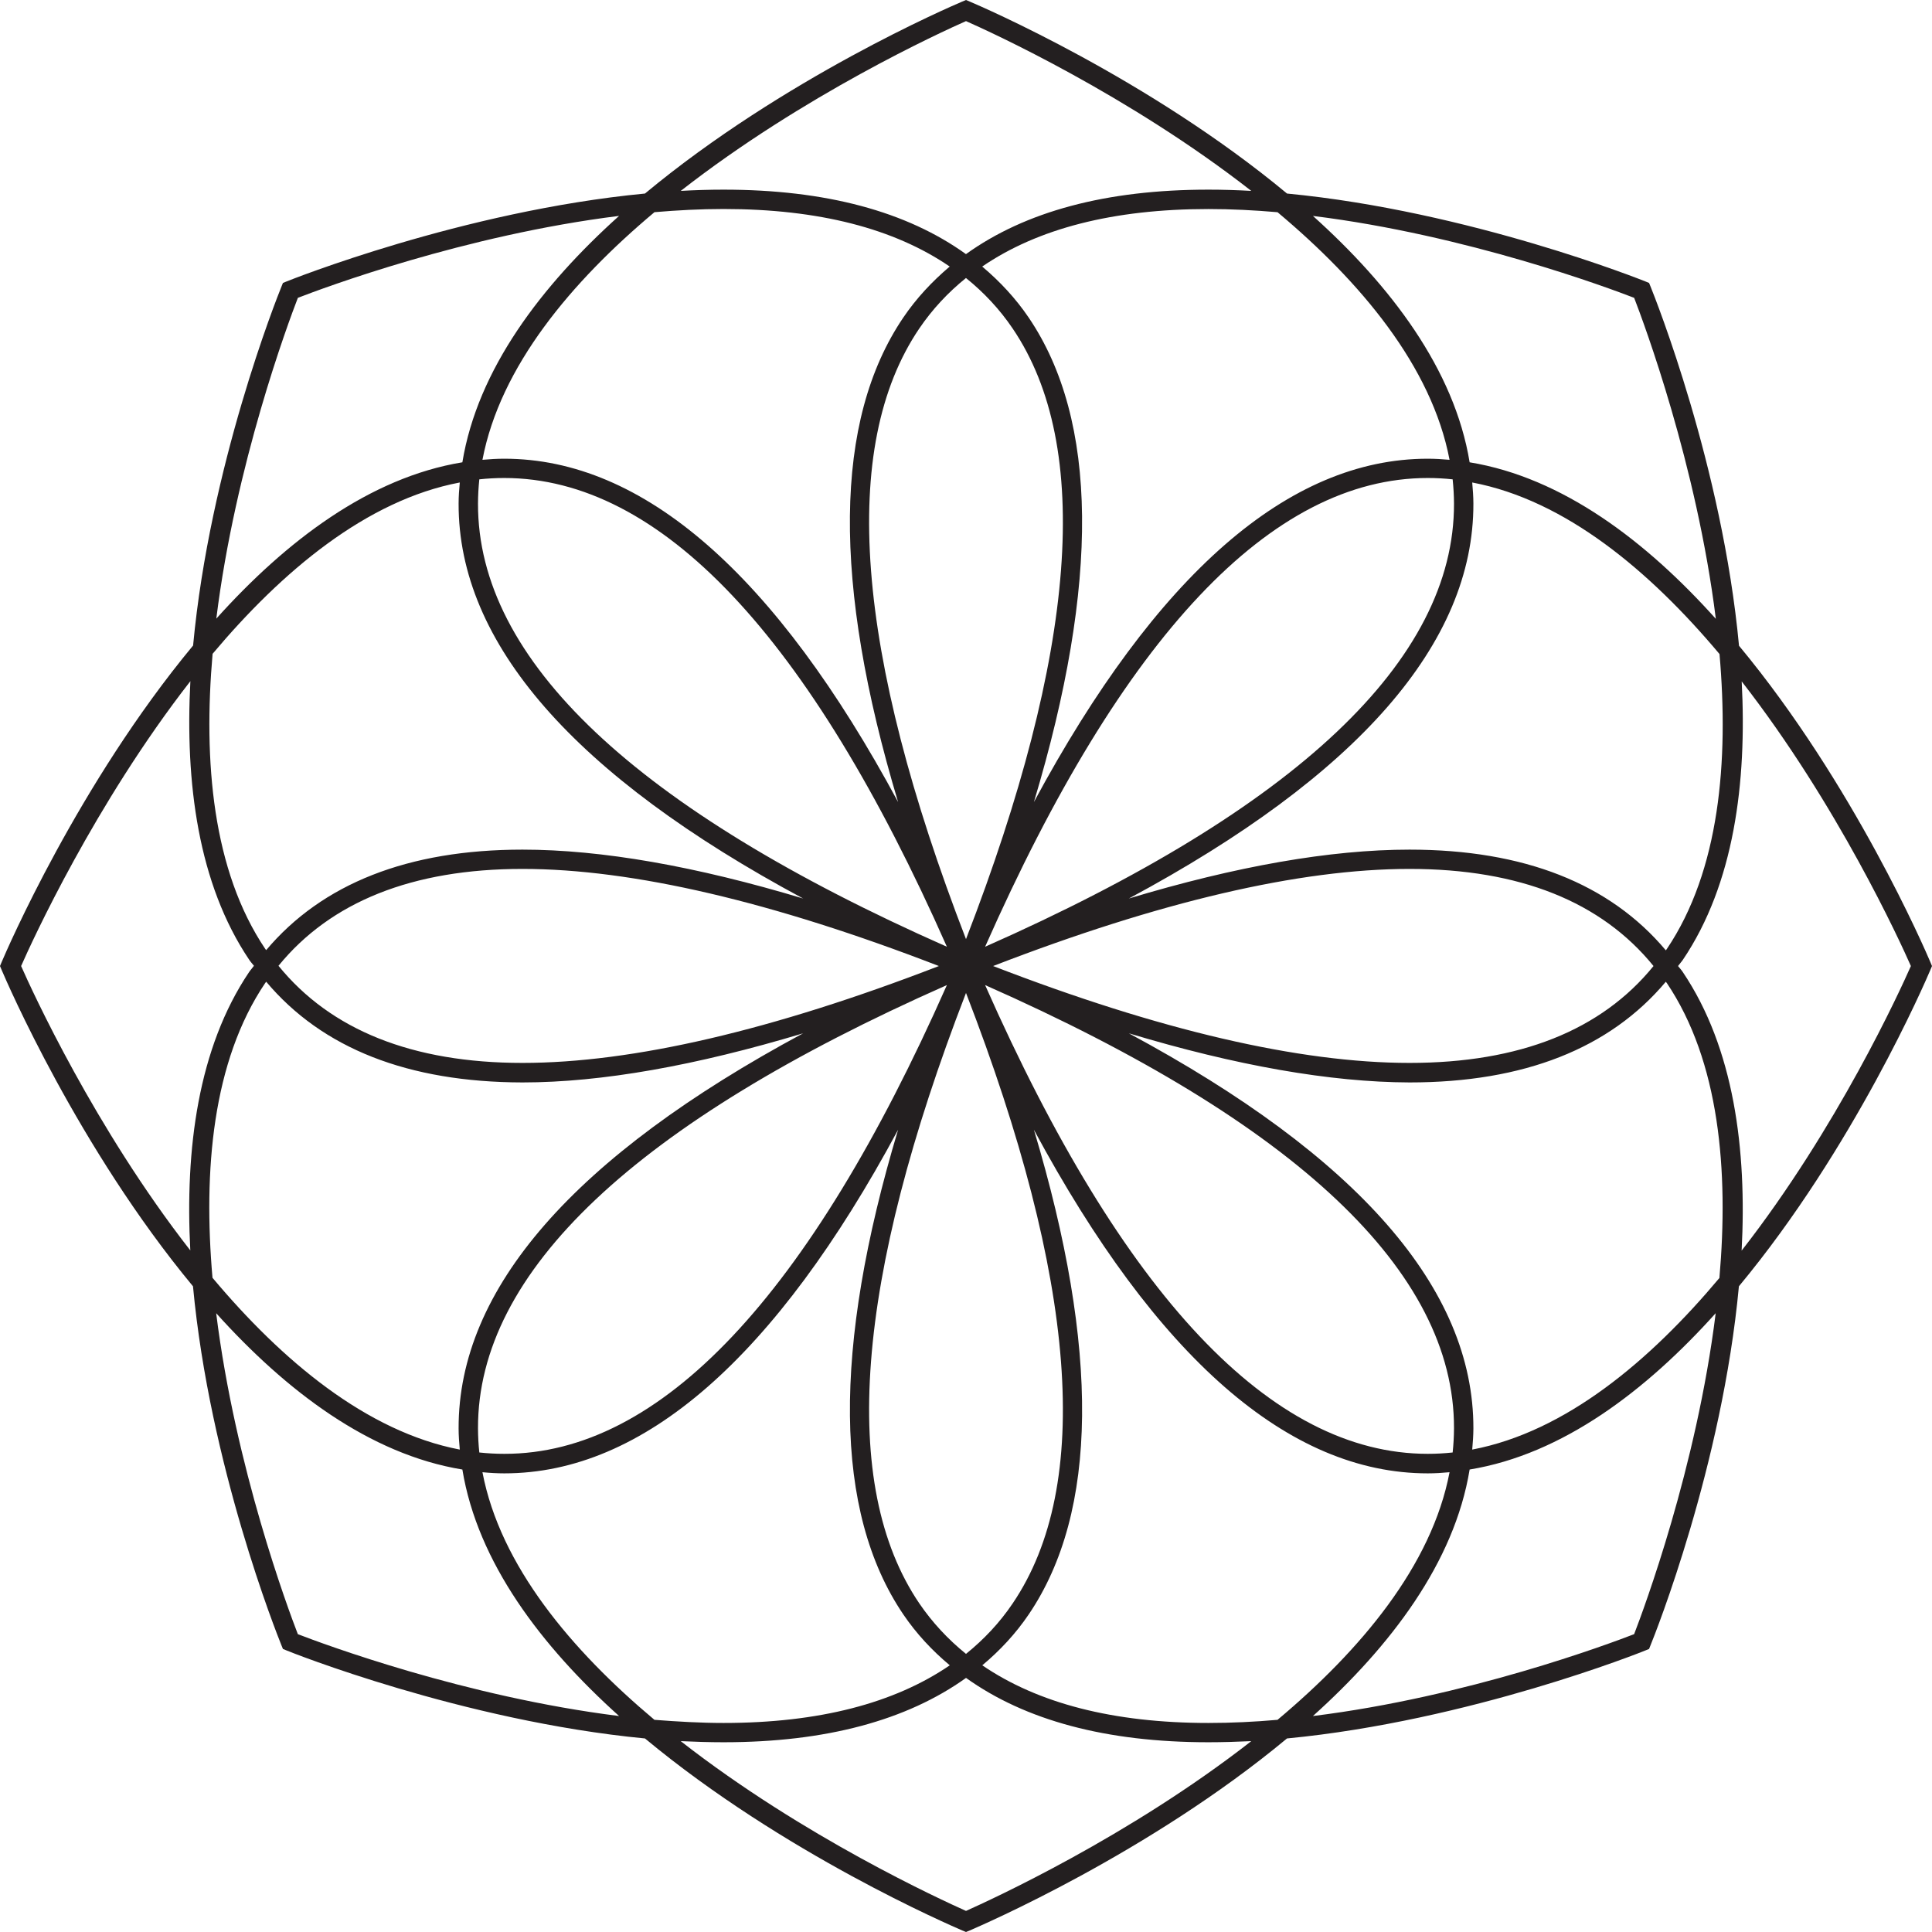 <svg width="56" height="56" viewBox="0 0 56 56" fill="none" xmlns="http://www.w3.org/2000/svg">
<path d="M50.482 36.25C50.637 33.325 50.261 30.38 48.777 28.176C48.735 28.111 48.683 28.059 48.639 28.001C48.684 27.936 48.736 27.884 48.78 27.819C50.263 25.621 50.638 22.676 50.484 19.751C53.258 23.314 55.076 27.292 55.388 28.001C55.076 28.709 53.257 32.694 50.482 36.25ZM47.366 47.367C46.644 47.646 42.532 49.187 38.056 49.74C40.304 47.718 42.156 45.293 42.598 42.595C45.293 42.153 47.714 40.307 49.73 38.064C49.175 42.543 47.645 46.645 47.366 47.367ZM28 55.389C27.29 55.07 23.295 53.25 19.731 50.468C20.146 50.487 20.561 50.5 20.973 50.5C20.973 50.5 20.973 50.5 20.974 50.5C23.942 50.5 26.285 49.863 28.001 48.635C29.717 49.863 32.059 50.5 35.027 50.5C35.027 50.5 35.027 50.5 35.028 50.5C35.439 50.5 35.854 50.487 36.269 50.468C32.705 53.25 28.71 55.07 28 55.389ZM8.633 47.367C8.354 46.645 6.822 42.543 6.266 38.064C8.284 40.307 10.706 42.153 13.402 42.595C13.844 45.293 15.696 47.718 17.944 49.74C13.468 49.181 9.355 47.646 8.633 47.367ZM0.612 28.001C0.924 27.292 2.743 23.307 5.518 19.744C5.364 22.676 5.739 25.615 7.223 27.819C7.265 27.884 7.317 27.936 7.361 27.994C7.316 28.059 7.264 28.111 7.22 28.176C5.737 30.38 5.362 33.318 5.516 36.244C2.742 32.688 0.924 28.709 0.612 28.001ZM8.634 8.633C9.356 8.353 13.467 6.814 17.944 6.258C15.696 8.278 13.844 10.702 13.402 13.4C10.707 13.842 8.286 15.688 6.27 17.931C6.825 13.452 8.355 9.355 8.634 8.633ZM28 0.612C28.71 0.925 32.705 2.749 36.269 5.533C35.854 5.51 35.439 5.497 35.027 5.497C32.058 5.497 29.716 6.132 27.999 7.366C26.283 6.132 23.941 5.497 20.973 5.497C20.561 5.497 20.146 5.51 19.732 5.533C23.296 2.749 27.29 0.925 28 0.612ZM40.858 30.809C40.857 30.809 40.857 30.809 40.856 30.809C37.659 30.809 33.596 29.86 28.786 28.001C33.596 26.141 37.66 25.186 40.856 25.186C44.05 25.186 46.419 26.141 47.928 28.001C46.419 29.86 44.05 30.809 40.858 30.809ZM41.384 42.14C36.854 42.14 32.54 37.563 28.554 28.553C37.578 32.545 42.157 36.861 42.145 41.399C42.144 41.639 42.13 41.873 42.106 42.101C41.867 42.127 41.627 42.14 41.384 42.14ZM29.818 46.795C31.832 43.824 31.878 39.111 29.968 32.746C33.524 39.351 37.352 42.706 41.384 42.706C41.384 42.706 41.384 42.706 41.385 42.706C41.597 42.706 41.807 42.693 42.016 42.673C41.5 45.384 39.433 47.835 37.03 49.85C36.362 49.909 35.692 49.941 35.028 49.941H35.027C32.265 49.941 30.081 49.369 28.472 48.27C28.985 47.841 29.439 47.354 29.818 46.795ZM26.647 46.476C24.325 43.05 24.785 37.095 28 28.781C31.215 37.095 31.675 43.05 29.353 46.476C28.976 47.035 28.523 47.516 28 47.939C27.478 47.516 27.024 47.029 26.647 46.476ZM14.616 42.706C14.617 42.706 14.617 42.706 14.618 42.706C18.648 42.706 22.476 39.358 26.032 32.746C24.123 39.104 24.168 43.824 26.183 46.795C26.562 47.354 27.017 47.841 27.53 48.27C25.921 49.369 23.737 49.941 20.974 49.941H20.973C20.309 49.941 19.638 49.902 18.969 49.85C16.567 47.835 14.5 45.384 13.984 42.673C14.193 42.693 14.403 42.706 14.616 42.706ZM13.855 41.399C13.843 36.861 18.422 32.545 27.446 28.553C23.459 37.563 19.146 42.147 14.618 42.14C14.617 42.14 14.616 42.14 14.616 42.14C14.373 42.14 14.133 42.127 13.893 42.101C13.869 41.873 13.856 41.639 13.855 41.399ZM15.144 25.186C18.34 25.186 22.404 26.141 27.214 28.001C22.404 29.86 18.341 30.809 15.146 30.809H15.144C11.95 30.809 9.582 29.853 8.072 27.994C9.583 26.141 11.95 25.186 15.144 25.186ZM14.616 13.855C19.145 13.855 23.459 18.431 27.446 27.442C18.422 23.45 13.843 19.133 13.855 14.596C13.856 14.362 13.869 14.128 13.893 13.894C14.133 13.868 14.373 13.855 14.616 13.855ZM26.182 9.205C24.167 12.178 24.122 16.891 26.032 23.248C22.476 16.644 18.648 13.296 14.616 13.296C14.403 13.296 14.193 13.309 13.984 13.328C14.5 10.617 16.567 8.164 18.97 6.15C19.638 6.093 20.309 6.058 20.973 6.058C23.736 6.058 25.92 6.626 27.528 7.726C27.016 8.159 26.561 8.646 26.182 9.205ZM29.352 9.521C31.675 12.945 31.215 18.906 28 27.221C24.785 18.906 24.325 12.945 26.647 9.52C27.024 8.965 27.477 8.48 27.999 8.058C28.522 8.48 28.976 8.965 29.352 9.521ZM41.384 13.296C37.352 13.296 33.524 16.644 29.968 23.248C31.877 16.891 31.832 12.178 29.817 9.205C29.438 8.646 28.983 8.159 28.47 7.726C30.079 6.626 32.264 6.059 35.027 6.059C35.691 6.059 36.362 6.093 37.03 6.151C39.433 8.165 41.5 10.617 42.016 13.328C41.807 13.309 41.597 13.296 41.384 13.296ZM42.145 14.596C42.157 19.133 37.578 23.45 28.554 27.442C32.54 18.431 36.855 13.855 41.384 13.855C41.627 13.855 41.867 13.868 42.106 13.894C42.13 14.128 42.144 14.362 42.145 14.596ZM7.69 27.507C6.157 25.231 5.891 22.059 6.162 18.951C8.174 16.559 10.621 14.498 13.327 13.985C13.309 14.186 13.293 14.388 13.293 14.596C13.282 18.639 16.642 22.481 23.28 26.044C20.17 25.108 17.441 24.627 15.144 24.627C11.825 24.627 9.338 25.615 7.716 27.539C7.708 27.526 7.697 27.52 7.69 27.507ZM7.686 28.495C7.695 28.482 7.708 28.469 7.716 28.456C9.338 30.387 11.825 31.368 15.144 31.375C15.144 31.375 15.145 31.375 15.146 31.375C17.441 31.375 20.171 30.887 23.279 29.951C16.642 33.52 13.282 37.355 13.293 41.406C13.293 41.607 13.309 41.815 13.327 42.017C10.62 41.496 8.172 39.436 6.159 37.037C5.889 33.936 6.155 30.764 7.686 28.495ZM48.31 28.488C49.843 30.764 50.109 33.943 49.838 37.043C47.826 39.442 45.379 41.503 42.673 42.017C42.691 41.815 42.706 41.607 42.707 41.406C42.718 37.355 39.358 33.52 32.72 29.951C35.828 30.887 38.559 31.368 40.856 31.375C40.857 31.375 40.857 31.375 40.858 31.375C44.175 31.375 46.663 30.387 48.285 28.456C48.292 28.469 48.302 28.482 48.31 28.488ZM48.314 27.507C48.305 27.52 48.293 27.533 48.285 27.546C46.663 25.615 44.175 24.627 40.856 24.627C38.559 24.627 35.829 25.108 32.72 26.044C39.358 22.481 42.718 18.639 42.707 14.596C42.706 14.388 42.691 14.186 42.673 13.985C45.38 14.498 47.828 16.559 49.841 18.958C50.111 22.059 49.845 25.231 48.314 27.507ZM47.367 8.633C47.646 9.355 49.178 13.458 49.734 17.937C47.716 15.688 45.294 13.842 42.598 13.4C42.156 10.702 40.304 8.278 38.056 6.259C42.532 6.814 46.645 8.354 47.367 8.633ZM56 28.001L55.954 27.89C55.808 27.546 53.732 22.722 50.406 18.717C49.922 13.517 47.976 8.638 47.844 8.311L47.799 8.201L47.689 8.156C47.631 8.133 42.599 6.116 37.305 5.61C33.292 2.275 28.454 0.192 28.11 0.046L28 0L27.89 0.046C27.546 0.192 22.708 2.275 18.695 5.61C13.4 6.115 8.369 8.133 8.312 8.156L8.201 8.201L8.157 8.311C8.024 8.638 6.08 13.517 5.597 18.711C2.269 22.722 0.192 27.546 0.046 27.89L0 28.001L0.046 28.111C0.192 28.456 2.268 33.273 5.594 37.284C6.078 42.478 8.024 47.36 8.156 47.685L8.201 47.796L8.311 47.841C8.369 47.867 13.4 49.883 18.695 50.39C22.708 53.725 27.546 55.805 27.89 55.955L28 56L28.11 55.955C28.454 55.805 33.291 53.725 37.304 50.39C42.599 49.883 47.631 47.867 47.688 47.841L47.799 47.796L47.843 47.685C47.976 47.36 49.919 42.485 50.403 37.284C53.731 33.279 55.808 28.456 55.954 28.111L56 28.001Z" fill="#231F20"/>
</svg>
